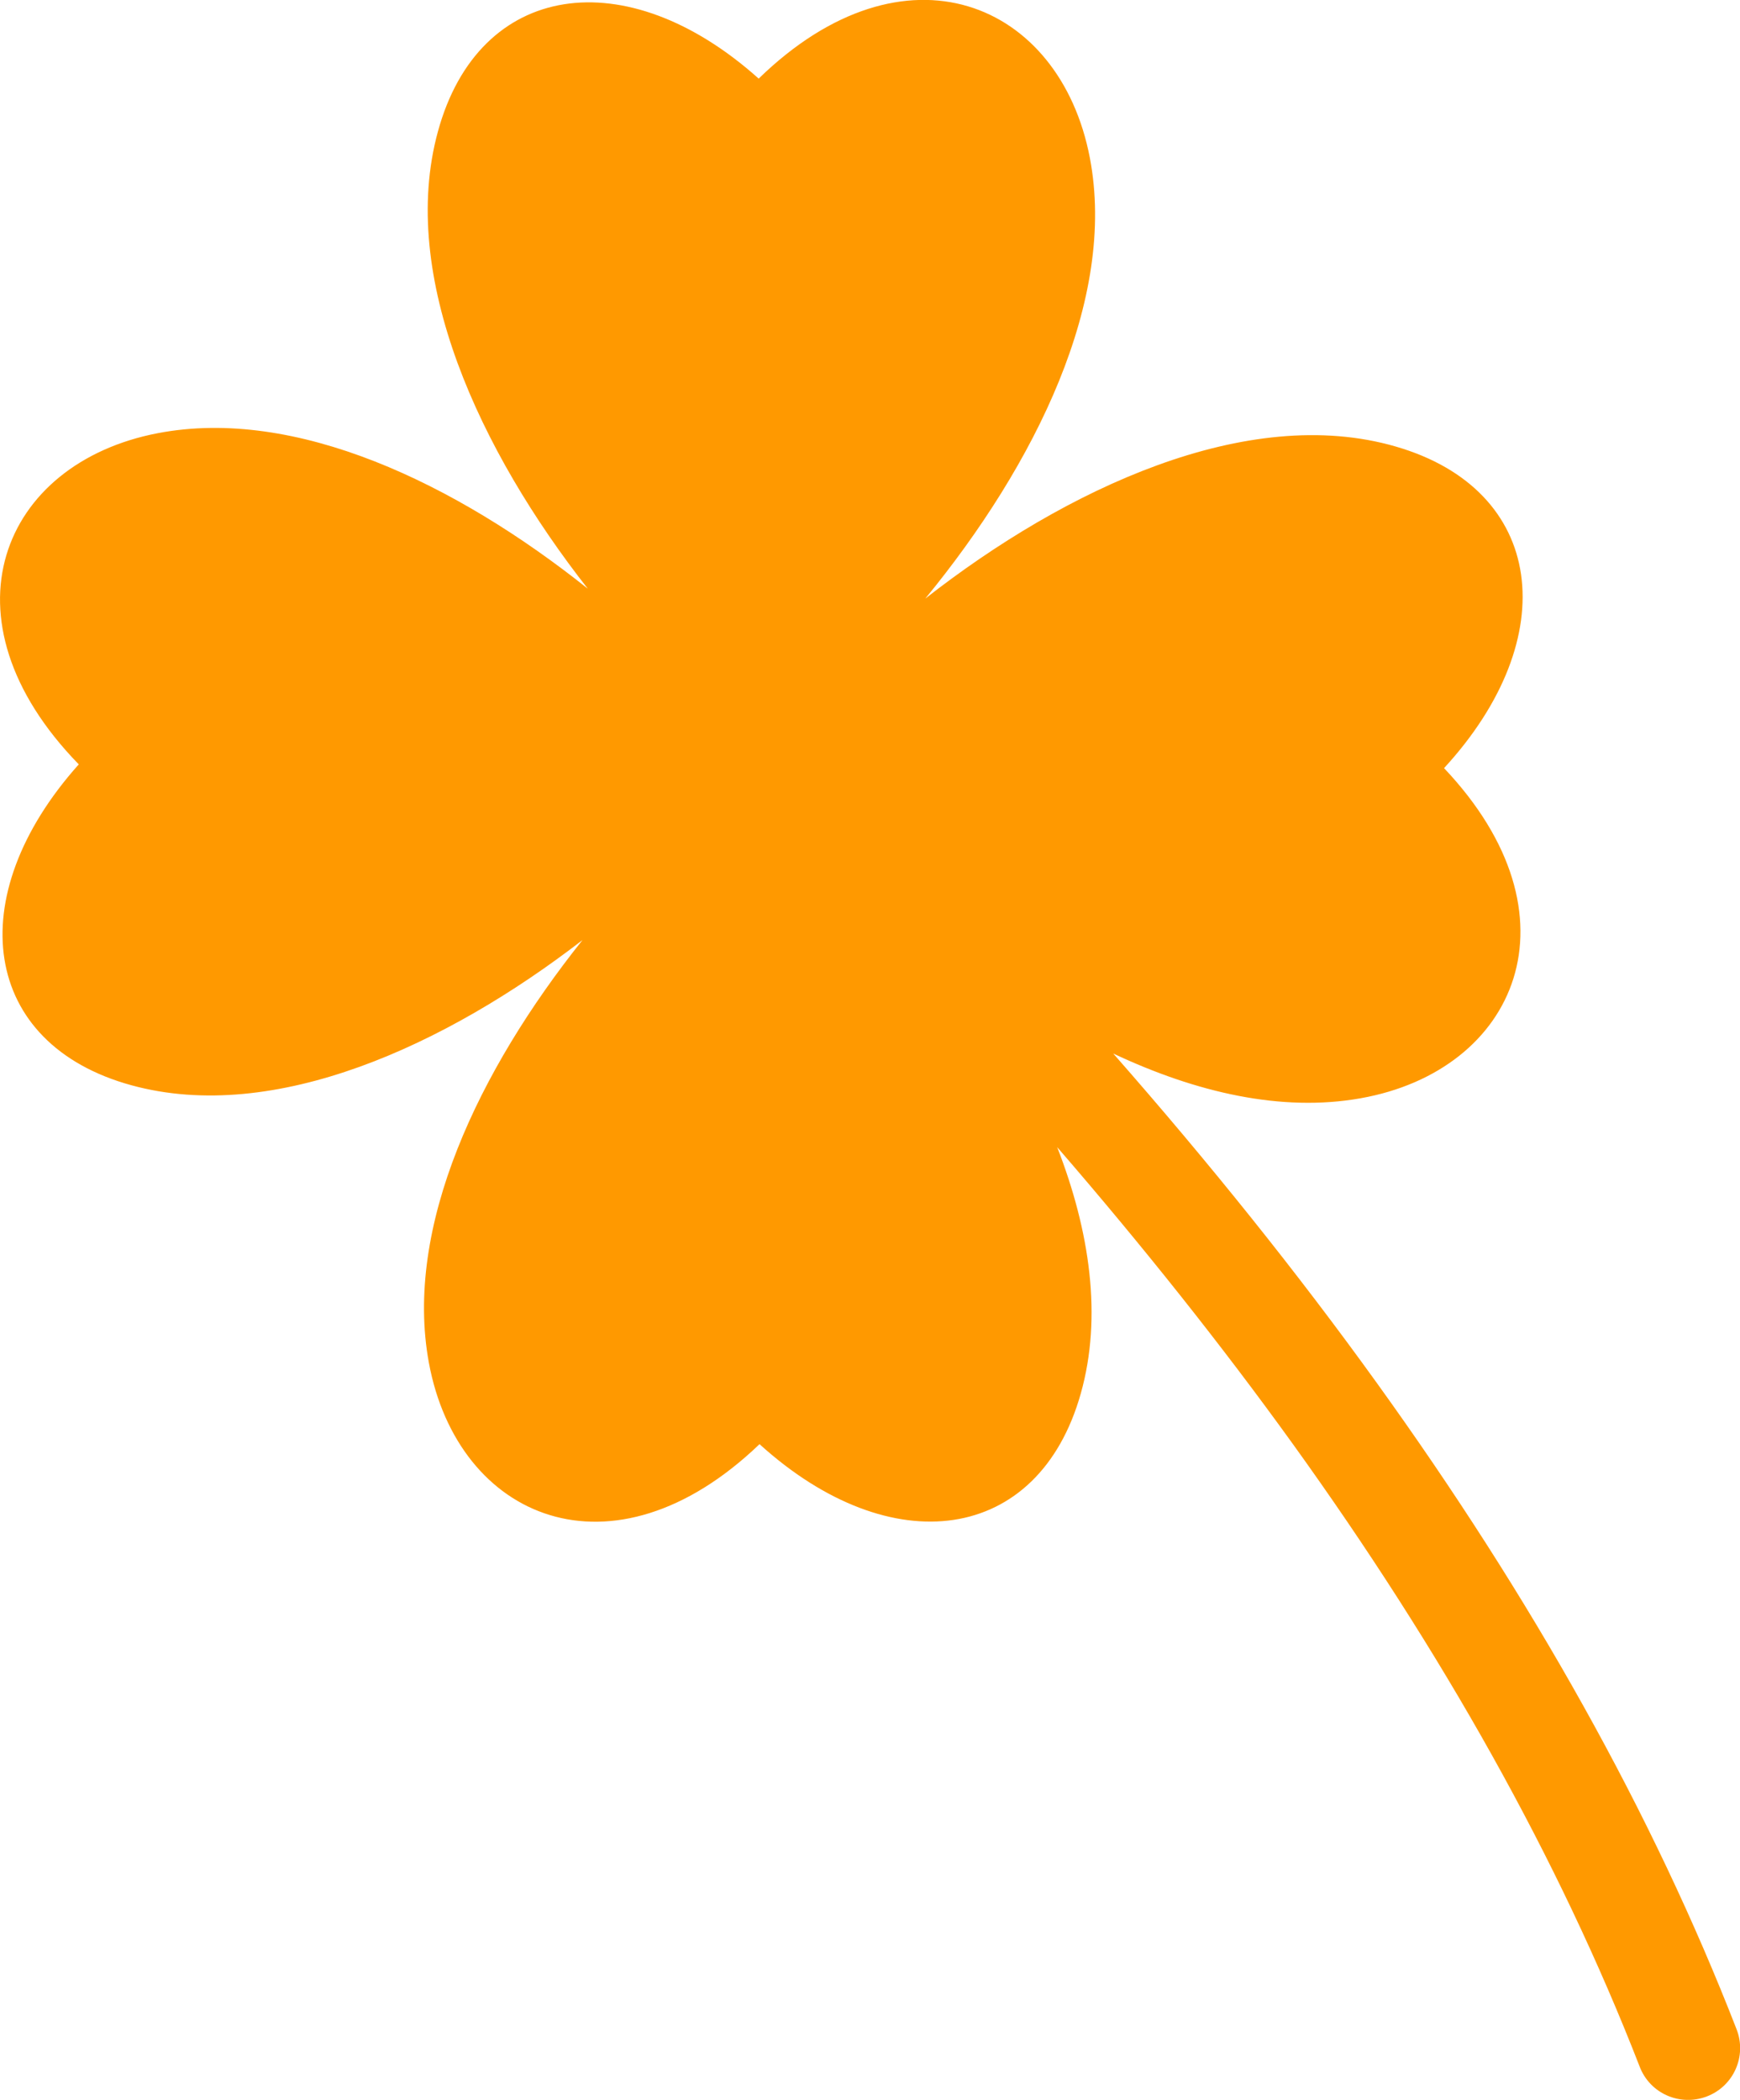 <svg version="1.1" id="Layer_1" xmlns="http://www.w3.org/2000/svg" xmlns:xlink="http://www.w3.org/1999/xlink" x="0px" y="0px" viewBox="0 0 101.83 122.88" style="enable-background:new 0 0 101.83 122.88" xml:space="preserve"><defs>
  <style type="text/css">
   <![CDATA[
    .fil0 {fill:#ff9900}
   ]]>
  </style>
 </defs> 
 <path class="fil0" d="M65.15,61.65c5.64,6.42,10.79,12.84,15.42,19.27c9.07,12.59,16.15,25.2,21.06,37.83c0.61,1.57-0.17,3.33-1.74,3.93 c-1.57,0.6-3.33-0.17-3.93-1.74c-4.72-12.14-11.55-24.29-20.32-36.47c-4.16-5.77-8.76-11.55-13.77-17.34 c1.91,4.91,2.65,9.92,1.38,14.42c-2.47,8.77-11.09,9.95-18.8,2.96c-8.62,8.27-17.66,4.38-19.35-4.76 c-1.47-7.96,2.91-17.12,8.99-24.74C26.11,61.17,16.07,65.8,7.7,63.51c-8.78-2.4-10.03-11.02-3.09-18.78 C-3.72,36.18,0.1,27.1,9.23,25.35c8.08-1.55,17.43,2.93,25.17,9.1c-6.3-8.03-11.1-18.26-8.77-26.76C28.03-1.09,36.65-2.34,44.4,4.6 c8.56-8.33,17.63-4.5,19.38,4.63c1.59,8.3-3.19,17.95-9.63,25.8c8.21-6.43,18.84-11.42,27.53-8.9c8.75,2.53,9.87,11.16,2.83,18.82 c8.21,8.67,4.25,17.7-4.89,19.32C75.01,65.09,70.01,63.94,65.15,61.65L65.15,61.65z"/></svg>